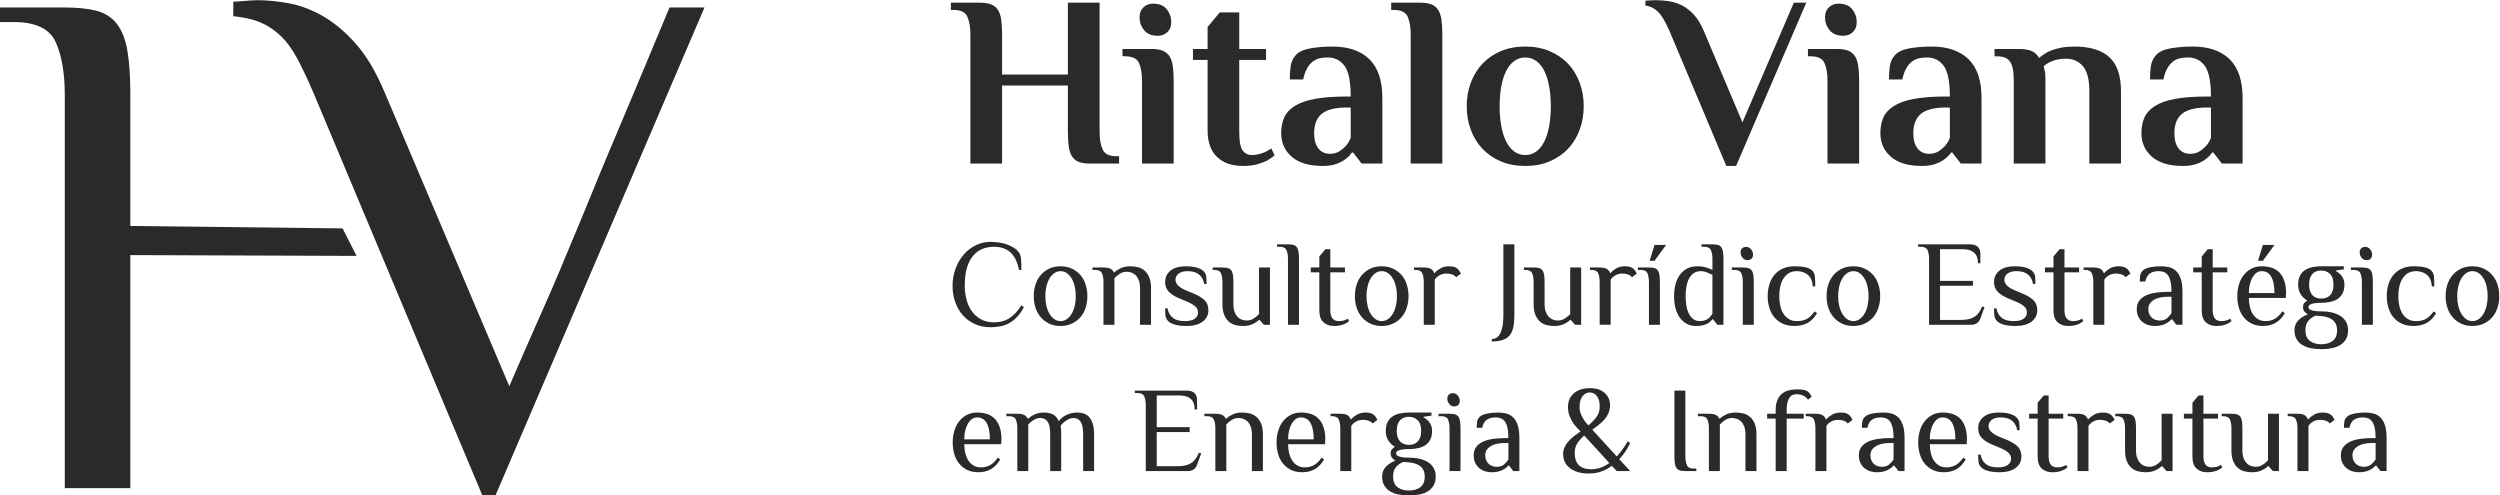 <?xml version="1.0" encoding="UTF-8"?> <svg xmlns="http://www.w3.org/2000/svg" xmlns:xlink="http://www.w3.org/1999/xlink" xml:space="preserve" width="199.015mm" height="39.424mm" version="1.1" style="shape-rendering:geometricPrecision; text-rendering:geometricPrecision; image-rendering:optimizeQuality; fill-rule:evenodd; clip-rule:evenodd" viewBox="0 0 19901.48 3942.4"> <defs> <style type="text/css"> .fil0 {fill:#2B2A29;fill-rule:nonzero} </style> </defs> <g id="Camada_x0020_1">  <g id="_2403446830576"> <g> <path class="fil0" d="M8500.96 21.34l252.49 0 0 1028.1c0,58.31 8.25,105.07 24.2,140.82 15.95,35.76 53.36,53.36 111.67,53.36l19.25 0 0 58.31 -232.69 0c-33.55,0 -61.61,-3.85 -84.16,-11.55 -22.55,-7.7 -40.71,-21.46 -54.46,-40.71 -13.75,-19.25 -23.65,-45.65 -28.6,-78.11 -4.95,-32.45 -7.7,-73.16 -7.7,-122.12l0 -368.55 -523.68 0 0 621.04 -252.49 0 0 -1028.66c0,-57.75 -8.25,-105.06 -24.2,-140.82 -15.96,-35.75 -53.36,-53.35 -111.67,-53.35l-19.25 0 0 -57.76 232.68 0c33.56,0 62.16,4.4 84.71,12.65 22.56,8.25 40.71,22 54.46,41.25 13.75,19.26 23.11,45.11 28.06,77.57 4.95,32.45 7.7,72.61 7.7,120.46l0 320.15 523.68 0 0 -572.08zm822.92 155.12c0,33.56 -10.45,59.96 -30.8,79.21 -20.91,19.25 -46.21,29.16 -75.91,29.16 -48.96,0 -85.82,-14.86 -109.47,-44.56 -24.21,-29.7 -36.31,-63.81 -36.31,-102.87 0,-33.55 10.45,-59.95 31.36,-79.21 20.35,-19.25 45.65,-29.15 75.36,-29.15 49.51,0 86.36,14.85 110.02,44.55 23.65,29.71 35.75,63.81 35.75,102.87zm-232.68 465.92c0,-58.31 -8.26,-105.07 -24.21,-140.82 -15.95,-35.76 -53.36,-53.36 -111.66,-53.36l-19.81 0 0 -58.31 233.24 0c33.55,0 62.16,4.4 84.71,12.65 22.55,8.26 40.16,22.56 53.91,41.81 13.75,19.25 23.1,45.11 28.05,77.56 4.95,32.46 7.7,72.61 7.7,120.47l0 659.55 -251.93 0 0 -659.55zm773.96 -252.49l213.44 0 0 87.47 -213.44 0 0 572.08c0,72.61 8.8,121.57 26.41,146.87 17.6,25.31 42.35,37.96 74.81,37.96 20.35,0 40.15,-2.75 59.41,-8.25 18.7,-4.95 35.2,-11 48.95,-17.05 15.96,-8.26 30.81,-17.06 45.11,-27.51l26.96 54.46c-17.06,15.4 -36.86,29.7 -59.96,42.91 -20.91,10.45 -47.31,19.8 -78.67,29.15 -31.9,8.8 -69.86,13.2 -113.86,13.2 -88.02,0 -156.78,-24.2 -206.28,-72.06 -50.06,-47.86 -74.82,-118.27 -74.82,-211.23l0 -560.53 -116.61 0 0 -87.47 116.61 0 0 -174.92 96.82 -116.07 155.12 0 0 290.99zm887.29 465.92l-29.16 0c-92.96,0 -160.07,16.51 -200.78,50.06 -40.7,33.56 -61.06,84.71 -61.06,153.47 0,54.46 11.55,95.17 34.11,123.22 22.55,28.06 52.81,41.81 91.86,41.81 29.71,0 54.46,-6.6 74.81,-19.8 19.81,-12.66 36.86,-26.96 51.16,-42.36 15.95,-18.15 28.61,-39.06 39.06,-63.81l0 -242.59zm-145.78 -485.17c127.07,0 224.99,33.55 294.3,100.66 68.76,67.66 103.41,169.43 103.41,306.4l0 524.23 -165.02 0 -67.66 -87.46 -9.9 0c-13.75,20.9 -31.91,39.05 -53.91,54.45 -18.15,14.31 -42.36,26.41 -72.06,36.86 -29.71,10.45 -65.46,15.4 -106.72,15.4 -107.26,0 -189.23,-24.2 -245.33,-72.61 -56.66,-48.41 -84.72,-111.67 -84.72,-189.23 0,-46.75 7.7,-87.46 23.66,-123.22 15.4,-35.75 42.9,-66.01 82.51,-91.31 39.06,-25.3 92.41,-44.56 160.07,-57.21 67.11,-12.65 152.93,-19.25 257.99,-19.25l29.16 0c0,-116.62 -15.96,-197.48 -48.41,-243.14 -32.46,-45.1 -78.11,-67.66 -135.87,-67.66 -22,0 -42.91,2.2 -63.26,6.6 -20.35,4.95 -38.51,13.76 -55.01,26.41 -17.05,13.2 -31.9,30.8 -44.56,53.36 -13.2,22.55 -23.65,52.25 -31.35,88.56l-106.72 0c0,-33.56 2.2,-68.21 6.6,-102.87 4.41,-34.65 18.16,-65.46 41.81,-91.31 23.1,-25.85 61.61,-43.46 115.52,-53.36 53.36,-9.35 112.22,-14.3 175.47,-14.3zm623.25 -97.37c0,-57.75 -8.25,-105.06 -24.2,-140.82 -15.96,-35.75 -53.36,-53.35 -111.67,-53.35l-19.25 0 0 -57.76 232.68 0c33.56,0 62.16,4.4 84.71,12.65 22.56,8.25 40.16,22 53.91,41.25 13.75,19.26 23.11,45.11 28.06,77.57 4.95,32.45 7.7,72.61 7.7,120.46l0 1028.66 -251.94 0 0 -1028.66zm1115.57 572.64c0,-55.56 -4.4,-107.27 -12.65,-154.57 -8.26,-46.76 -20.91,-88.02 -37.41,-123.22 -17.05,-34.66 -38.51,-62.16 -64.36,-81.41 -25.85,-19.26 -55.56,-29.16 -89.11,-29.16 -33.56,0 -63.26,9.9 -89.12,29.16 -25.85,19.25 -47.3,46.75 -64.36,81.41 -17.05,35.2 -29.7,76.46 -37.95,123.22 -8.25,47.3 -12.65,99.01 -12.65,154.57 0,55.56 4.4,107.27 12.65,154.02 8.25,47.31 20.9,88.57 37.95,123.22 17.06,35.21 38.51,62.71 64.36,81.97 25.86,19.25 55.56,29.15 89.12,29.15 33.55,0 63.26,-9.9 89.11,-29.15 25.85,-19.26 47.31,-46.76 64.36,-81.97 16.5,-34.65 29.15,-75.91 37.41,-123.22 8.25,-46.75 12.65,-98.46 12.65,-154.02zm-669.45 0c0,-66.01 10.45,-128.17 31.9,-186.48 21.45,-57.76 52.26,-108.36 92.42,-151.27 40.15,-42.36 88.56,-75.91 146.32,-100.67 57.76,-24.75 122.67,-36.85 195.28,-36.85 72.06,0 136.97,12.1 194.73,36.85 57.75,24.76 106.71,58.31 146.87,100.67 40.15,42.91 70.41,93.51 91.86,151.27 21.46,58.31 31.91,120.47 31.91,186.48 0,66.01 -10.45,128.17 -31.91,185.93 -21.45,58.31 -51.71,108.92 -91.86,151.27 -40.16,42.91 -89.12,76.46 -146.87,101.22 -57.76,24.75 -122.67,36.85 -194.73,36.85 -72.61,0 -137.52,-12.1 -195.28,-36.85 -57.76,-24.76 -106.17,-58.31 -146.32,-101.22 -40.16,-42.35 -70.97,-92.96 -92.42,-151.27 -21.45,-57.76 -31.9,-119.92 -31.9,-185.93zm1614.49 -597.94c-31.35,-72.06 -61.06,-123.22 -90.21,-152.37 -29.16,-29.16 -63.26,-46.21 -101.77,-51.16l0 -39.06c4.95,0 17.6,-0.55 37.41,-2.2 20.35,-1.1 34.65,-1.65 44,-1.65 33.56,0 68.21,2.75 103.97,7.7 35.75,5.51 70.41,16.51 103.96,33.01 33.56,17.05 65.46,41.26 95.72,73.71 30.25,32.46 57.21,76.46 80.31,132.02l306.95 726.11 409.26 -952.74 99.01 0 -558.88 1299.84 -77.56 0 -452.17 -1073.21zm1490.17 -71.51c0,33.56 -10.45,59.96 -30.8,79.21 -20.9,19.25 -46.21,29.16 -75.91,29.16 -48.96,0 -85.81,-14.86 -109.47,-44.56 -24.2,-29.7 -36.3,-63.81 -36.3,-102.87 0,-33.55 10.45,-59.95 31.35,-79.21 20.35,-19.25 45.66,-29.15 75.36,-29.15 49.51,0 86.37,14.85 110.02,44.55 23.65,29.71 35.75,63.81 35.75,102.87zm-232.68 465.92c0,-58.31 -8.25,-105.07 -24.2,-140.82 -15.96,-35.76 -53.36,-53.36 -111.67,-53.36l-19.8 0 0 -58.31 233.23 0c33.56,0 62.16,4.4 84.71,12.65 22.56,8.26 40.16,22.56 53.91,41.81 13.75,19.25 23.11,45.11 28.06,77.56 4.95,32.46 7.7,72.61 7.7,120.47l0 659.55 -251.94 0 0 -659.55zm974.2 213.43l-29.16 0c-92.96,0 -160.07,16.51 -200.78,50.06 -40.7,33.56 -61.06,84.71 -61.06,153.47 0,54.46 11.55,95.17 34.11,123.22 22.55,28.06 52.81,41.81 91.86,41.81 29.71,0 54.46,-6.6 74.81,-19.8 19.81,-12.66 36.86,-26.96 51.16,-42.36 15.95,-18.15 28.61,-39.06 39.06,-63.81l0 -242.59zm-145.78 -485.17c127.07,0 224.99,33.55 294.3,100.66 68.76,67.66 103.41,169.43 103.41,306.4l0 524.23 -165.02 0 -67.66 -87.46 -9.9 0c-13.75,20.9 -31.91,39.05 -53.91,54.45 -18.15,14.31 -42.36,26.41 -72.06,36.86 -29.71,10.45 -65.46,15.4 -106.72,15.4 -107.26,0 -189.23,-24.2 -245.33,-72.61 -56.66,-48.41 -84.72,-111.67 -84.72,-189.23 0,-46.75 7.7,-87.46 23.66,-123.22 15.4,-35.75 42.9,-66.01 82.51,-91.31 39.06,-25.3 92.41,-44.56 160.07,-57.21 67.11,-12.65 152.93,-19.25 257.99,-19.25l29.16 0c0,-116.62 -15.96,-197.48 -48.41,-243.14 -32.46,-45.1 -78.11,-67.66 -135.87,-67.66 -22,0 -42.91,2.2 -63.26,6.6 -20.35,4.95 -38.51,13.76 -55.01,26.41 -17.05,13.2 -31.9,30.8 -44.56,53.36 -13.2,22.55 -23.65,52.25 -31.35,88.56l-106.72 0c0,-33.56 2.2,-68.21 6.6,-102.87 4.41,-34.65 18.16,-65.46 41.81,-91.31 23.1,-25.85 61.61,-43.46 115.52,-53.36 53.36,-9.35 112.22,-14.3 175.47,-14.3zm1071.57 96.81c-41.26,0 -77.57,6.05 -107.82,17.61 -30.25,11.55 -53.91,25.85 -70.96,42.35 1.65,8.25 3.3,17.06 6.05,27.51 2.75,8.8 4.4,19.8 6.05,32.45 1.1,13.2 1.65,27.51 1.65,42.91l0 671.65 -252.49 0 0 -659.55c0,-28.6 -1.65,-55.01 -4.4,-79.21 -3.3,-23.66 -9.35,-44.56 -18.7,-62.16 -9.35,-17.05 -22.55,-30.26 -40.71,-39.61 -18.15,-8.8 -41.8,-13.2 -69.86,-13.2l-19.25 0 0 -58.31 191.98 0c44.01,0 78.66,5.5 103.97,16.5 24.75,11.01 44.55,29.16 58.85,55.01 11.56,-10.45 25.86,-20.9 41.81,-31.9 15.95,-11 35.76,-20.9 58.31,-29.16 22.55,-8.25 48.96,-15.4 78.66,-21.45 29.71,-5.5 64.36,-8.25 104.52,-8.25 121.57,0 213.43,28.05 275.59,84.16 62.16,56.66 92.96,147.42 92.96,272.84l0 574.29 -251.94 0 0 -576.49c0,-94.06 -17.6,-160.62 -52.25,-199.68 -35.21,-39.05 -79.22,-58.31 -132.02,-58.31zm1152.42 388.36l-29.15 0c-92.97,0 -160.08,16.51 -200.78,50.06 -40.71,33.56 -61.06,84.71 -61.06,153.47 0,54.46 11.55,95.17 34.1,123.22 22.56,28.06 52.81,41.81 91.87,41.81 29.7,0 54.45,-6.6 74.81,-19.8 19.8,-12.66 36.85,-26.96 51.15,-42.36 15.96,-18.15 28.61,-39.06 39.06,-63.81l0 -242.59zm-145.77 -485.17c127.07,0 224.98,33.55 294.29,100.66 68.76,67.66 103.42,169.43 103.42,306.4l0 524.23 -165.03 0 -67.66 -87.46 -9.9 0c-13.75,20.9 -31.9,39.05 -53.91,54.45 -18.15,14.31 -42.35,26.41 -72.06,36.86 -29.7,10.45 -65.46,15.4 -106.71,15.4 -107.27,0 -189.23,-24.2 -245.34,-72.61 -56.66,-48.41 -84.71,-111.67 -84.71,-189.23 0,-46.75 7.7,-87.46 23.65,-123.22 15.4,-35.75 42.91,-66.01 82.51,-91.31 39.06,-25.3 92.42,-44.56 160.08,-57.21 67.11,-12.65 152.92,-19.25 257.99,-19.25l29.15 0c0,-116.62 -15.95,-197.48 -48.41,-243.14 -32.45,-45.1 -78.11,-67.66 -135.87,-67.66 -22,0 -42.9,2.2 -63.26,6.6 -20.35,4.95 -38.5,13.76 -55.01,26.41 -17.05,13.2 -31.9,30.8 -44.55,53.36 -13.2,22.55 -23.66,52.25 -31.36,88.56l-106.71 0c0,-33.56 2.2,-68.21 6.6,-102.87 4.4,-34.65 18.15,-65.46 41.8,-91.31 23.11,-25.85 61.61,-43.46 115.52,-53.36 53.36,-9.35 112.22,-14.3 175.48,-14.3z"></path> <path class="fil0" d="M8111.85 2148.66c-12.37,-63.25 -35.2,-109.74 -68.48,-139.72 -33.28,-29.7 -76.74,-44.55 -130.37,-44.55 -31.63,0 -61.61,5.22 -89.67,15.95 -28.33,10.73 -53.08,28.33 -74.26,52.53 -21.45,24.21 -38.23,56.11 -50.61,95.44 -12.37,39.61 -18.42,88.57 -18.42,146.6 0,36.3 4.4,71.78 13.2,106.71 8.52,34.94 22.28,66.01 41.25,93.24 18.71,27.23 42.91,48.96 72.34,65.74 29.43,16.78 64.64,25.3 106.17,25.3 48.4,0 90.21,-11.55 125.14,-34.93 34.93,-23.38 65.74,-56.93 92.96,-100.66l19.53 14.3c-15.67,30.53 -33,55.83 -51.98,76.19 -18.98,20.62 -39.61,37.13 -61.61,49.5 -22,12.66 -45.66,21.73 -71.24,26.96 -25.57,5.22 -52.8,7.7 -81.96,7.7 -45.93,0 -87.46,-8.53 -124.59,-25.86 -37.13,-17.05 -69.04,-40.43 -95.17,-70.41 -26.12,-29.7 -46.2,-64.63 -60.23,-104.79 -14.03,-39.88 -20.9,-83.06 -20.9,-128.99 0,-48.41 7.97,-93.79 23.93,-136.42 15.67,-42.36 37.13,-79.49 64.36,-111.12 27.22,-31.63 59.13,-56.38 95.71,-74.53 36.58,-18.16 75.36,-27.23 116.89,-27.23 53.64,0 100.12,7.7 138.9,22.82 38.78,15.13 66.83,33.56 84.16,54.74 12.38,14.85 19.53,35.48 21.45,62.16 1.93,26.68 2.75,54.46 2.75,83.33l-19.25 0zm452.17 208.76c0,-27.78 -3.03,-53.91 -8.8,-78.11 -5.78,-24.2 -14.03,-45.11 -24.75,-62.98 -10.73,-17.88 -23.38,-31.91 -38.24,-42.36 -14.85,-10.18 -31.35,-15.4 -49.5,-15.4 -18.16,0 -34.66,5.22 -49.51,15.4 -14.85,10.45 -27.5,24.48 -38.23,42.36 -10.73,17.87 -18.98,38.78 -24.76,62.98 -5.77,24.2 -8.8,50.33 -8.8,78.11 0,27.78 3.03,53.91 8.8,78.11 5.78,24.21 14.03,45.11 24.76,62.99 10.73,17.88 23.38,31.9 38.23,42.08 14.85,10.45 31.35,15.68 49.51,15.68 18.15,0 34.65,-5.23 49.5,-15.68 14.86,-10.18 27.51,-24.2 38.24,-42.08 10.72,-17.88 18.97,-38.78 24.75,-62.99 5.77,-24.2 8.8,-50.33 8.8,-78.11zm-334.73 0c0,-33 4.68,-63.81 14.03,-92.69 9.35,-28.88 23.38,-53.91 41.81,-75.36 18.43,-21.18 40.7,-38.23 66.83,-50.88 26.13,-12.38 56.39,-18.7 90.77,-18.7 33.55,0 63.53,6.32 90.21,18.7 26.68,12.65 49.23,29.7 67.66,50.88 18.43,21.45 32.18,46.48 41.53,75.36 9.35,28.88 14.03,59.69 14.03,92.69 0,33.01 -4.68,63.81 -14.03,92.69 -9.35,28.88 -23.1,53.91 -41.53,75.09 -18.43,21.45 -40.98,38.5 -67.66,50.88 -26.68,12.65 -56.66,18.98 -90.21,18.98 -34.38,0 -64.64,-6.33 -90.77,-18.98 -26.13,-12.38 -48.4,-29.43 -66.83,-50.88 -18.43,-21.18 -32.46,-46.21 -41.81,-75.09 -9.35,-28.88 -14.03,-59.68 -14.03,-92.69zm555.04 -111.67c0,-28.87 -4.13,-52.53 -12.1,-70.41 -7.98,-17.87 -26.68,-26.68 -55.84,-26.68l-19.52 0 0 -19.25 87.46 0c24.48,0 43.18,3.3 55.83,10.18 12.65,6.87 21.46,16.23 26.68,28.6l4.68 0c12.37,-12.37 29.15,-23.38 50.6,-33.55 21.18,-9.9 46.49,-14.85 75.64,-14.85 20.63,0 40.98,2.47 60.78,7.15 19.53,4.95 37.14,14.02 52.81,27.23 15.41,13.2 27.78,31.08 37.41,53.63 9.35,22.83 14.03,51.71 14.03,86.64l0 290.99 -87.47 0 0 -290.99c0,-23.93 -3.02,-44.56 -9.07,-61.34 -6.33,-16.77 -14.31,-30.25 -24.21,-40.7 -10.17,-10.18 -21.45,-17.61 -34.1,-22.28 -12.65,-4.68 -25.86,-6.88 -39.33,-6.88 -19.53,0 -37.41,5.23 -53.91,15.4 -16.5,10.46 -30.81,22.56 -43.18,36.03l0 370.76 -87.19 0 0 -339.68zm835.3 223.34c0,20.63 -4.4,38.78 -12.93,54.18 -8.8,15.68 -20.63,28.61 -35.48,39.33 -14.85,10.73 -32.73,18.71 -53.91,24.21 -21.17,5.5 -43.45,8.25 -67.38,8.25 -38.78,0 -70.69,-3.3 -95.17,-10.18 -24.47,-6.88 -42.9,-16.23 -55.28,-28.6 -12.38,-12.38 -19.25,-26.13 -21.18,-41.81 -1.92,-15.4 -3.02,-35.48 -3.02,-59.96l19.25 0c5.23,31.63 18.98,56.66 40.98,74.54 22,18.15 53.63,27.23 94.89,27.23 36.86,0 63.81,-6.6 81.14,-19.53 17.05,-12.93 25.58,-28.88 25.58,-48.41 0,-19.53 -7.15,-35.75 -21.73,-48.96 -14.58,-13.2 -36.31,-25.85 -65.46,-38.23l-58.31 -24.2c-36.86,-15.13 -65.46,-32.73 -85.81,-53.08 -20.36,-20.36 -30.53,-46.49 -30.53,-78.12 0,-20.62 4.12,-38.78 12.1,-54.45 7.98,-15.41 19.25,-28.33 33.55,-39.06 14.03,-10.73 30.81,-18.7 50.34,-24.2 19.52,-5.5 40.7,-8.25 64.08,-8.25 36.86,0 67.39,3.3 91.32,10.17 23.92,6.88 41.8,16.23 54.18,28.61 12.38,12.37 19.53,26.13 21.45,41.53 1.93,15.67 2.75,35.75 2.75,60.23l-19.25 0c-5.23,-31.63 -18.43,-56.66 -40.16,-74.81 -21.72,-17.88 -51.98,-26.95 -90.76,-26.95 -31.63,0 -55.83,6.32 -72.34,19.25 -16.5,12.93 -24.75,29.15 -24.75,48.68 0,16.78 6.88,31.91 20.35,45.93 13.48,14.03 32.73,26.13 57.21,36.58l58.31 24.21c41.26,16.78 72.61,34.93 94.06,55.01 21.18,20.07 31.91,47.03 31.91,80.86zm489.85 116.34l-48.41 0 -33.83 -38.78 -4.95 0c-12.38,12.38 -29.15,23.38 -50.33,33.28 -21.46,10.18 -46.76,15.13 -75.91,15.13 -20.63,0 -40.98,-2.48 -60.51,-7.15 -19.81,-4.95 -37.41,-14.03 -52.81,-27.23 -15.68,-13.2 -28.06,-31.08 -37.41,-53.91 -9.35,-22.55 -14.02,-51.43 -14.02,-86.36l0 -174.66c0,-28.87 -4.13,-52.53 -12.11,-70.41 -8.25,-17.87 -26.95,-26.68 -55.83,-26.68l-9.9 0 0 -19.25 77.84 0c16.77,0 30.8,1.38 42.08,4.4 11.27,3.03 20.35,8.8 27.23,17.33 6.87,8.8 11.55,20.9 14.02,36.03 2.48,15.13 3.85,34.66 3.85,58.58l0 174.66c0,24.47 3.03,45.1 9.36,61.61 6.05,16.5 14.02,29.97 24.2,40.15 9.9,10.45 21.18,17.88 33.83,22.55 12.65,4.68 25.85,6.88 39.33,6.88 19.53,0 37.41,-5.23 53.91,-15.68 16.5,-10.17 30.8,-22.28 43.18,-35.75l0 -370.76 87.19 0 0 456.02zm231.03 0l-87.46 0 0 -523.95c0,-29.16 -4.13,-52.54 -12.1,-70.41 -7.98,-17.88 -26.68,-26.68 -55.84,-26.68l-19.25 0 0 -19.26 87.19 0c16.78,0 31.08,1.38 42.36,4.13 11.27,3.03 20.07,8.8 26.95,17.6 6.88,8.8 11.55,20.63 14.3,35.76 2.48,15.13 3.85,34.93 3.85,58.86l0 523.95zm162 -417.24l-67.93 0 0 -38.78 67.93 0 0 -87.46 48.41 -58.04 39.06 0 0 145.5 116.34 0 0 38.78 -116.34 0 0 300.9c0,58.03 22.55,87.19 67.66,87.19 16.77,0 30.8,-1.93 41.8,-5.78 11,-3.85 21.46,-8.25 31.08,-13.48l9.63 19.26c-5.23,3.85 -11,7.97 -17.88,12.65 -6.88,4.67 -15.13,8.8 -24.75,12.65 -9.63,3.85 -20.91,7.15 -33.83,9.63 -12.93,2.47 -28.06,3.85 -44.83,3.85 -34.38,0 -62.16,-9.9 -83.89,-29.98 -21.73,-20.08 -32.46,-51.99 -32.46,-95.99l0 -300.9zm618.02 189.23c0,-27.78 -3.02,-53.91 -8.8,-78.11 -5.78,-24.2 -14.03,-45.11 -24.75,-62.98 -10.73,-17.88 -23.38,-31.91 -38.23,-42.36 -14.86,-10.18 -31.36,-15.4 -49.51,-15.4 -18.16,0 -34.66,5.22 -49.51,15.4 -14.85,10.45 -27.5,24.48 -38.23,42.36 -10.73,17.87 -18.98,38.78 -24.75,62.98 -5.78,24.2 -8.81,50.33 -8.81,78.11 0,27.78 3.03,53.91 8.81,78.11 5.77,24.21 14.02,45.11 24.75,62.99 10.73,17.88 23.38,31.9 38.23,42.08 14.85,10.45 31.35,15.68 49.51,15.68 18.15,0 34.65,-5.23 49.51,-15.68 14.85,-10.18 27.5,-24.2 38.23,-42.08 10.72,-17.88 18.97,-38.78 24.75,-62.99 5.78,-24.2 8.8,-50.33 8.8,-78.11zm-334.72 0c0,-33 4.67,-63.81 14.02,-92.69 9.35,-28.88 23.38,-53.91 41.81,-75.36 18.43,-21.18 40.71,-38.23 66.83,-50.88 26.13,-12.38 56.39,-18.7 90.77,-18.7 33.55,0 63.53,6.32 90.21,18.7 26.68,12.65 49.23,29.7 67.66,50.88 18.43,21.45 32.18,46.48 41.53,75.36 9.35,28.88 14.03,59.69 14.03,92.69 0,33.01 -4.68,63.81 -14.03,92.69 -9.35,28.88 -23.1,53.91 -41.53,75.09 -18.43,21.45 -40.98,38.5 -67.66,50.88 -26.68,12.65 -56.66,18.98 -90.21,18.98 -34.38,0 -64.64,-6.33 -90.77,-18.98 -26.12,-12.38 -48.4,-29.43 -66.83,-50.88 -18.43,-21.18 -32.46,-46.21 -41.81,-75.09 -9.35,-28.88 -14.02,-59.68 -14.02,-92.69zm548.15 -111.67c0,-28.87 -4.12,-52.53 -12.1,-70.41 -7.97,-17.87 -26.68,-26.68 -55.83,-26.68l-9.63 0 0 -19.25 77.56 0c24.48,0 43.18,3.58 55.84,10.73 12.65,7.15 21.45,18.15 26.68,33l4.95 0c9.62,-12.37 24.2,-24.2 43.73,-36.03 19.25,-11.55 43.45,-17.32 72.61,-17.32 9.63,0 20.08,1.1 31.08,3.3 11,2.2 20.08,6.05 27.23,11.27 7.15,5.23 13.2,11.28 18.43,18.16 5.22,7.15 10.17,15.67 15.4,25.3l-38.78 29.15c-7.15,-9.62 -17.61,-17.05 -31.36,-22 -14.02,-4.68 -29.43,-7.15 -46.2,-7.15 -19.53,0 -37.14,4.4 -53.36,13.2 -16.23,8.8 -29.16,20.63 -38.78,35.48l0 358.93 -87.47 0 0 -339.68zm541.56 453.27c31.63,0 55.01,-16.77 69.86,-50.33 14.85,-33.83 22.28,-80.04 22.28,-138.9l0 -564.66 87.46 0 0 564.66c0,36.03 -2.75,67.39 -8.25,94.07 -5.5,26.68 -15.13,48.41 -28.6,65.18 -13.48,16.78 -31.91,29.16 -55.29,37.13 -23.38,7.98 -52.53,12.11 -87.46,12.11l0 -19.26zm711.26 -113.59l-48.41 0 -33.83 -38.78 -4.95 0c-12.38,12.38 -29.16,23.38 -50.33,33.28 -21.46,10.18 -46.76,15.13 -75.91,15.13 -20.63,0 -40.99,-2.48 -60.51,-7.15 -19.81,-4.95 -37.41,-14.03 -52.81,-27.23 -15.68,-13.2 -28.06,-31.08 -37.41,-53.91 -9.35,-22.55 -14.02,-51.43 -14.02,-86.36l0 -174.66c0,-28.87 -4.13,-52.53 -12.11,-70.41 -8.25,-17.87 -26.95,-26.68 -55.83,-26.68l-9.9 0 0 -19.25 77.84 0c16.77,0 30.8,1.38 42.08,4.4 11.27,3.03 20.35,8.8 27.23,17.33 6.87,8.8 11.55,20.9 14.02,36.03 2.48,15.13 3.85,34.66 3.85,58.58l0 174.66c0,24.47 3.03,45.1 9.35,61.61 6.06,16.5 14.03,29.97 24.21,40.15 9.9,10.45 21.18,17.88 33.83,22.55 12.65,4.68 25.85,6.88 39.33,6.88 19.53,0 37.41,-5.23 53.91,-15.68 16.5,-10.17 30.8,-22.28 43.18,-35.75l0 -370.76 87.19 0 0 456.02zm147.42 -339.68c0,-28.87 -4.13,-52.53 -12.1,-70.41 -7.98,-17.87 -26.68,-26.68 -55.84,-26.68l-9.62 0 0 -19.25 77.56 0c24.48,0 43.18,3.58 55.83,10.73 12.65,7.15 21.46,18.15 26.68,33l4.95 0c9.63,-12.37 24.21,-24.2 43.73,-36.03 19.26,-11.55 43.46,-17.32 72.62,-17.32 9.62,0 20.07,1.1 31.08,3.3 11,2.2 20.07,6.05 27.22,11.27 7.16,5.23 13.21,11.28 18.43,18.16 5.23,7.15 10.18,15.67 15.4,25.3l-38.78 29.15c-7.15,-9.62 -17.6,-17.05 -31.35,-22 -14.03,-4.68 -29.43,-7.15 -46.21,-7.15 -19.53,0 -37.13,4.4 -53.36,13.2 -16.22,8.8 -29.15,20.63 -38.78,35.48l0 358.93 -87.46 0 0 -339.68zm479.4 339.68l-87.19 0 0 -339.68c0,-28.87 -4.13,-52.53 -12.1,-70.41 -7.98,-17.87 -26.68,-26.68 -55.84,-26.68l-19.52 0 0 -19.25 87.46 0c16.78,0 31.08,1.38 42.36,4.4 11.27,3.03 20.07,8.8 26.95,17.33 6.88,8.8 11.55,20.9 14.03,36.03 2.47,15.13 3.85,34.66 3.85,58.58l0 339.68zm-42.63 -509.38l-38.79 0 38.79 -126.24 92.13 0 -92.13 126.24zm460.97 111.67c-14.86,-7.15 -30.26,-13.75 -45.94,-20.08 -15.95,-6.05 -31.35,-9.07 -46.2,-9.07 -22.01,0 -40.71,5.22 -55.84,15.4 -15.12,10.45 -27.78,24.48 -37.4,42.36 -9.63,17.87 -16.78,38.78 -21.18,62.98 -4.68,24.2 -6.88,50.33 -6.88,78.11 0,27.78 2.2,53.91 6.33,78.11 4.12,24.21 11,45.11 20.35,62.99 9.35,17.88 20.91,31.9 34.93,42.08 14.03,10.45 30.53,15.68 50.06,15.68 14.03,0 26.68,-1.65 37.41,-4.95 10.72,-3.03 20.07,-7.43 28.05,-12.93 7.98,-5.5 14.85,-11.83 20.35,-18.98 5.5,-7.15 10.73,-14.3 15.96,-21.45l0 -310.25zm87.46 397.71l-48.68 0 -33.83 -43.73 -4.95 0c-5.23,5.78 -11.01,12.1 -17.88,18.43 -6.88,6.6 -15.4,12.37 -25.58,17.6 -10.45,5.23 -22.83,9.35 -36.86,12.65 -14.3,3.03 -31.08,4.68 -50.6,4.68 -29.16,0 -54.74,-6.33 -76.74,-18.98 -22,-12.38 -40.16,-29.43 -54.73,-50.88 -14.58,-21.18 -25.58,-46.21 -32.46,-75.09 -7.15,-28.88 -10.73,-59.68 -10.73,-92.69 0,-33 3.85,-63.81 11.28,-92.69 7.43,-28.88 18.7,-53.91 33.83,-75.36 15.13,-21.18 34.38,-38.23 57.21,-50.88 22.83,-12.38 50.33,-18.7 81.96,-18.7 27.23,0 50.33,3.02 69.86,9.07 19.53,6.33 36.58,12.93 51.44,19.8l0 -87.18c0,-29.16 -4.13,-52.54 -12.11,-70.41 -7.97,-17.88 -26.68,-26.68 -55.83,-26.68l-19.25 0 0 -19.26 87.19 0c16.77,0 31.07,1.38 42.35,4.13 11.28,3.03 20.08,8.8 26.96,17.6 6.87,8.8 11.55,20.63 14.3,35.76 2.47,15.13 3.85,34.93 3.85,58.86l0 523.95zm241.48 0l-87.18 0 0 -339.68c0,-28.87 -4.13,-52.53 -12.11,-70.41 -7.97,-17.87 -26.67,-26.68 -55.83,-26.68l-19.53 0 0 -19.25 87.47 0c16.77,0 31.08,1.38 42.35,4.4 11.28,3.03 20.08,8.8 26.96,17.33 6.87,8.8 11.55,20.9 14.02,36.03 2.48,15.13 3.85,34.66 3.85,58.58l0 339.68zm-5.77 -557.78c0,13.47 -4.13,24.2 -12.1,31.9 -7.98,7.7 -18.98,11.55 -32.46,11.55 -14.85,0 -27.5,-6.05 -38.23,-18.42 -10.73,-12.38 -16.23,-26.96 -16.23,-43.74 0,-13.47 4.13,-24.2 12.38,-31.9 7.98,-7.7 18.98,-11.55 32.46,-11.55 14.85,0 27.5,6.05 38.23,18.42 10.72,12.38 15.95,26.96 15.95,43.74zm330.05 92.14c34.38,0 63.26,2.47 86.91,7.7 23.38,5.22 41.26,13.75 53.63,26.13 5.78,5.77 10.73,12.37 14.31,19.25 3.57,7.15 5.77,15.68 7.15,25.3 1.37,9.63 2.2,21.18 2.47,34.38 0.28,13.48 0.55,29.16 0.55,47.31l-19.52 0c-2.48,-41.53 -15.68,-72.06 -39.34,-91.86 -23.65,-19.53 -52.53,-29.43 -86.91,-29.43 -24.48,0 -45.66,5.22 -62.98,15.4 -17.33,10.45 -31.91,24.48 -43.46,42.36 -11.83,17.87 -20.35,38.78 -25.85,62.98 -5.5,24.2 -8.25,50.33 -8.25,78.11 0,27.78 2.75,53.91 8.25,78.11 5.5,24.21 14.02,45.11 25.85,62.99 11.55,17.88 26.13,31.9 43.46,42.08 17.32,10.45 38.5,15.68 62.98,15.68 34.38,0 62.16,-6.88 83.61,-20.36 21.18,-13.47 40.44,-32.73 57.21,-57.21l19.53 14.58c-22,36.86 -47.58,62.99 -77.01,78.39 -29.43,15.68 -63.81,23.38 -102.59,23.38 -36.31,0 -67.94,-6.33 -94.62,-18.98 -26.67,-12.38 -48.95,-29.43 -66.28,-50.88 -17.6,-21.18 -30.81,-46.21 -39.33,-75.09 -8.8,-28.88 -13.2,-59.68 -13.2,-92.69 0,-33 4.4,-63.81 13.2,-92.69 8.52,-28.88 21.73,-53.91 39.33,-75.36 17.33,-21.18 39.61,-38.23 66.28,-50.88 26.68,-12.38 58.31,-18.7 94.62,-18.7zm589.96 237.63c0,-27.78 -3.02,-53.91 -8.8,-78.11 -5.77,-24.2 -14.03,-45.11 -24.75,-62.98 -10.73,-17.88 -23.38,-31.91 -38.23,-42.36 -14.86,-10.18 -31.36,-15.4 -49.51,-15.4 -18.15,0 -34.66,5.22 -49.51,15.4 -14.85,10.45 -27.5,24.48 -38.23,42.36 -10.73,17.87 -18.98,38.78 -24.75,62.98 -5.78,24.2 -8.8,50.33 -8.8,78.11 0,27.78 3.02,53.91 8.8,78.11 5.77,24.21 14.02,45.11 24.75,62.99 10.73,17.88 23.38,31.9 38.23,42.08 14.85,10.45 31.36,15.68 49.51,15.68 18.15,0 34.65,-5.23 49.51,-15.68 14.85,-10.18 27.5,-24.2 38.23,-42.08 10.72,-17.88 18.98,-38.78 24.75,-62.99 5.78,-24.2 8.8,-50.33 8.8,-78.11zm-334.72 0c0,-33 4.67,-63.81 14.02,-92.69 9.36,-28.88 23.38,-53.91 41.81,-75.36 18.43,-21.18 40.71,-38.23 66.84,-50.88 26.12,-12.38 56.38,-18.7 90.76,-18.7 33.55,0 63.53,6.32 90.21,18.7 26.68,12.65 49.24,29.7 67.66,50.88 18.43,21.45 32.18,46.48 41.53,75.36 9.36,28.88 14.03,59.69 14.03,92.69 0,33.01 -4.67,63.81 -14.03,92.69 -9.35,28.88 -23.1,53.91 -41.53,75.09 -18.42,21.45 -40.98,38.5 -67.66,50.88 -26.68,12.65 -56.66,18.98 -90.21,18.98 -34.38,0 -64.64,-6.33 -90.76,-18.98 -26.13,-12.38 -48.41,-29.43 -66.84,-50.88 -18.43,-21.18 -32.45,-46.21 -41.81,-75.09 -9.35,-28.88 -14.02,-59.68 -14.02,-92.69zm1141.97 -412.29c16.78,0 30.53,2.2 41.26,6.61 10.72,4.67 18.97,10.45 25.3,17.6 6.05,7.15 10.18,15.4 12.65,24.75 2.2,9.35 3.3,18.98 3.3,28.61l0 72.61 -19.25 0c0,-38.78 -10.45,-66.84 -31.63,-84.72 -21.18,-17.87 -50.88,-26.68 -89.66,-26.68l-180.71 0 0 252.22 262.12 0 0 38.78 -262.12 0 0 271.74 169.98 0c44.01,0 78.66,-8.25 104.24,-24.48 25.58,-16.23 45.66,-43.46 60.78,-82.24l19.26 4.68 -33.83 92.41c-5.23,14.86 -14.03,26.68 -25.86,35.21 -11.82,8.8 -27.5,13.2 -47.03,13.2l-334.72 0 0 -523.95c0,-29.16 -4.13,-52.54 -12.11,-70.41 -7.97,-17.88 -26.68,-26.68 -55.83,-26.68l-19.53 0 0 -19.26 413.39 0zm535.51 523.96c0,20.63 -4.41,38.78 -12.93,54.18 -8.8,15.68 -20.63,28.61 -35.48,39.33 -14.85,10.73 -32.73,18.71 -53.91,24.21 -21.18,5.5 -43.46,8.25 -67.39,8.25 -38.78,0 -70.68,-3.3 -95.16,-10.18 -24.48,-6.88 -42.91,-16.23 -55.28,-28.6 -12.38,-12.38 -19.26,-26.13 -21.18,-41.81 -1.93,-15.4 -3.03,-35.48 -3.03,-59.96l19.26 0c5.22,31.63 18.97,56.66 40.98,74.54 22,18.15 53.63,27.23 94.89,27.23 36.85,0 63.81,-6.6 81.13,-19.53 17.06,-12.93 25.58,-28.88 25.58,-48.41 0,-19.53 -7.15,-35.75 -21.73,-48.96 -14.57,-13.2 -36.3,-25.85 -65.46,-38.23l-58.3 -24.2c-36.86,-15.13 -65.46,-32.73 -85.82,-53.08 -20.35,-20.36 -30.53,-46.49 -30.53,-78.12 0,-20.62 4.13,-38.78 12.11,-54.45 7.97,-15.41 19.25,-28.33 33.55,-39.06 14.03,-10.73 30.81,-18.7 50.33,-24.2 19.53,-5.5 40.71,-8.25 64.09,-8.25 36.85,0 67.38,3.3 91.31,10.17 23.93,6.88 41.81,16.23 54.18,28.61 12.38,12.37 19.53,26.13 21.46,41.53 1.92,15.67 2.75,35.75 2.75,60.23l-19.25 0c-5.23,-31.63 -18.43,-56.66 -40.16,-74.81 -21.73,-17.88 -51.98,-26.95 -90.76,-26.95 -31.63,0 -55.84,6.32 -72.34,19.25 -16.5,12.93 -24.75,29.15 -24.75,48.68 0,16.78 6.87,31.91 20.35,45.93 13.48,14.03 32.73,26.13 57.21,36.58l58.31 24.21c41.25,16.78 72.61,34.93 94.06,55.01 21.18,20.07 31.91,47.03 31.91,80.86zm128.99 -300.9l-67.94 0 0 -38.78 67.94 0 0 -87.46 48.41 -58.04 39.05 0 0 145.5 116.35 0 0 38.78 -116.35 0 0 300.9c0,58.03 22.56,87.19 67.66,87.19 16.78,0 30.81,-1.93 41.81,-5.78 11,-3.85 21.45,-8.25 31.08,-13.48l9.63 19.26c-5.23,3.85 -11.01,7.97 -17.88,12.65 -6.88,4.67 -15.13,8.8 -24.76,12.65 -9.62,3.85 -20.9,7.15 -33.83,9.63 -12.92,2.47 -28.05,3.85 -44.83,3.85 -34.38,0 -62.16,-9.9 -83.89,-29.98 -21.72,-20.08 -32.45,-51.99 -32.45,-95.99l0 -300.9zm317.12 77.56c0,-28.87 -4.12,-52.53 -12.1,-70.41 -7.98,-17.87 -26.68,-26.68 -55.83,-26.68l-9.63 0 0 -19.25 77.56 0c24.48,0 43.18,3.58 55.84,10.73 12.65,7.15 21.45,18.15 26.68,33l4.95 0c9.62,-12.37 24.2,-24.2 43.73,-36.03 19.25,-11.55 43.45,-17.32 72.61,-17.32 9.63,0 20.08,1.1 31.08,3.3 11,2.2 20.08,6.05 27.23,11.27 7.15,5.23 13.2,11.28 18.43,18.16 5.22,7.15 10.17,15.67 15.4,25.3l-38.78 29.15c-7.15,-9.62 -17.61,-17.05 -31.36,-22 -14.03,-4.68 -29.43,-7.15 -46.21,-7.15 -19.52,0 -37.13,4.4 -53.35,13.2 -16.23,8.8 -29.16,20.63 -38.78,35.48l0 358.93 -87.47 0 0 -339.68zm622.15 116.62l-29.16 0c-48.4,0 -86.36,8.8 -113.86,26.68 -27.51,17.88 -41.26,41.26 -41.26,70.14 0,15.67 2.47,29.15 7.7,40.7 5.23,11.83 11.83,21.46 20.35,29.16 8.53,7.97 18.16,13.47 29.16,17.05 11,3.58 22.55,5.5 34.93,5.5 23.93,0 42.63,-6.05 56.66,-18.15 14.02,-11.83 25.85,-25.31 35.48,-40.16l0 -130.92zm38.78 223.06l-33.83 -43.73 -4.95 0c-9.63,12.38 -25.58,24.2 -47.59,35.75 -22,11.83 -51.43,17.61 -88.28,17.61 -13.48,0 -28.33,-2.2 -44.56,-6.33 -16.23,-4.12 -31.36,-11.55 -45.66,-21.73 -14.3,-10.17 -26.13,-24.2 -35.75,-41.8 -9.63,-17.33 -14.58,-39.33 -14.58,-66.01 0,-26.41 6.88,-48.41 20.35,-66.01 13.48,-17.33 31.63,-31.36 54.46,-41.81 22.55,-10.18 48.68,-17.6 78.39,-21.73 29.7,-4.12 61.06,-6.32 94.06,-6.32l29.16 0c0,-33.56 -2.48,-61.06 -7.7,-82.79 -5.23,-21.73 -12.11,-38.51 -21.18,-50.61 -9.08,-11.83 -20.08,-20.08 -32.73,-24.75 -12.65,-4.4 -26.13,-6.6 -40.16,-6.6 -27.23,0 -50.06,5.77 -68.48,17.32 -18.43,11.83 -31.36,33.56 -38.23,65.19l-43.74 0c0,-16.78 1.1,-32.73 3.03,-47.31 1.92,-14.58 8.8,-27.78 21.18,-40.15 5.77,-5.78 14.02,-11.01 24.75,-15.68 10.73,-4.4 22.55,-7.98 35.48,-10.45 12.93,-2.48 26.68,-4.4 41.26,-5.78 14.57,-1.37 29.15,-1.92 44,-1.92 22.01,0 43.19,2.47 63.54,7.15 20.35,4.95 38.5,14.57 54.46,29.15 15.67,14.58 28.33,35.21 37.95,61.89 9.35,26.95 14.03,62.15 14.03,105.34l0 262.11 -48.68 0zm201.88 -417.24l-67.94 0 0 -38.78 67.94 0 0 -87.46 48.41 -58.04 39.05 0 0 145.5 116.34 0 0 38.78 -116.34 0 0 300.9c0,58.03 22.55,87.19 67.66,87.19 16.78,0 30.81,-1.93 41.81,-5.78 11,-3.85 21.45,-8.25 31.08,-13.48l9.62 19.26c-5.22,3.85 -11,7.97 -17.87,12.65 -6.88,4.67 -15.13,8.8 -24.76,12.65 -9.62,3.85 -20.9,7.15 -33.83,9.63 -12.92,2.47 -28.05,3.85 -44.83,3.85 -34.38,0 -62.16,-9.9 -83.89,-29.98 -21.73,-20.08 -32.45,-51.99 -32.45,-95.99l0 -300.9zm669.45 203.81l-294.02 0c0,26.68 3.03,51.16 8.8,73.71 5.78,22.55 14.3,42.08 25.58,58.58 11.28,16.51 25.03,29.16 41.26,38.23 16.22,9.08 34.65,13.76 55.28,13.76 31.63,0 58.03,-6.88 79.21,-20.36 20.9,-13.47 39.88,-32.73 56.66,-57.21l19.53 14.58c-22.01,36.86 -47.31,62.99 -76.19,78.39 -28.88,15.68 -61.61,23.38 -98.46,23.38 -34.38,0 -64.09,-6.33 -89.39,-18.98 -25.31,-12.38 -46.48,-29.43 -63.54,-50.88 -17.32,-21.18 -29.98,-46.21 -38.23,-75.09 -8.52,-28.88 -12.65,-59.68 -12.65,-92.69 0,-33 4.4,-63.81 13.2,-92.69 8.53,-28.88 21.46,-53.91 38.23,-75.36 16.78,-21.18 37.13,-38.23 61.06,-50.88 23.93,-12.38 51.16,-18.7 81.42,-18.7 66.01,0 114.96,18.42 146.59,55.28 31.63,36.85 47.58,89.66 47.58,158.15l-1.92 38.78zm-90.21 -38.78c0,-56.39 -8.53,-99.57 -25.31,-129.55 -16.78,-29.98 -42.35,-45.1 -76.73,-45.1 -14.86,0 -28.33,4.4 -40.71,12.92 -12.38,8.8 -22.83,20.91 -31.91,36.31 -9.07,15.68 -16.22,34.1 -21.45,55.28 -5.22,21.46 -7.7,44.83 -7.7,70.14l203.81 0zm-92.14 -257.17l-39.06 0 39.06 -126.24 92.14 0 -92.14 126.24zm280.54 189.23c0,-27.78 4.95,-51.16 14.58,-69.86 9.62,-18.7 22.55,-33.55 39.05,-44.55 16.5,-11.01 36.03,-18.98 58.86,-23.93 22.55,-4.68 46.48,-7.15 71.79,-7.15l179.32 0 0 24.2 -62.98 9.63 0 4.95c19.53,9.62 35.75,23.65 48.68,42.08 12.93,18.43 19.25,40.15 19.25,64.63 0,27.78 -4.95,51.16 -14.57,69.86 -9.63,18.71 -22.83,33.56 -39.33,44.56 -16.51,11 -36.03,18.98 -58.59,23.65 -22.83,4.95 -46.75,7.43 -71.78,7.43 -67.94,0 -102.04,11.28 -102.04,33.83 0,22.83 34.1,34.1 102.04,34.1 29.15,0 56.66,2.76 82.51,8.53 25.85,5.78 48.41,14.85 67.93,26.68 19.26,12.1 34.66,27.78 45.94,46.76 11.27,18.97 17.05,41.8 17.05,68.48 0,27.78 -5.5,51.16 -16.5,70.41 -11.01,18.98 -26.13,34.66 -45.11,46.48 -18.98,11.83 -41.53,20.63 -67.39,25.86 -25.85,5.22 -53.9,7.7 -84.43,7.7 -30.53,0 -58.59,-2.48 -84.44,-7.7 -25.85,-5.23 -48.41,-14.03 -67.39,-25.86 -18.97,-11.82 -34.1,-27.5 -45.1,-46.48 -11,-19.25 -16.51,-42.63 -16.51,-70.41 0,-31.63 10.46,-58.31 31.63,-79.76 20.91,-21.18 45.94,-36.86 75.09,-46.48 -9.63,-5.23 -18.7,-12.38 -26.68,-21.73 -7.97,-9.35 -12.1,-21.45 -12.1,-36.58 0,-14.85 3.85,-26.13 11.55,-33.83 7.7,-7.7 15.13,-14.3 22.28,-19.53 -19.53,-9.63 -36.31,-25.03 -50.88,-46.48 -14.58,-21.18 -21.73,-47.86 -21.73,-79.49zm140.55 247.26c-24.48,9.63 -44.56,23.66 -59.69,41.81 -15.13,18.15 -22.83,43.18 -22.83,74.81 0,38.78 11.83,66.84 35.48,84.72 23.66,17.87 53.91,26.67 90.77,26.67 36.85,0 67.11,-8.8 90.76,-26.67 23.38,-17.88 35.21,-45.94 35.21,-84.72 0,-64.63 -38.79,-102.04 -116.35,-111.66l-53.35 -4.96zm140.82 -247.26c0,-38.78 -9.36,-67.11 -28.06,-84.99 -18.98,-17.87 -41.8,-26.67 -69.03,-26.67 -13.48,0 -26.13,1.92 -37.68,5.77 -11.83,3.85 -22.01,10.18 -30.53,18.98 -8.8,8.8 -15.68,20.35 -20.91,34.38 -5.22,14.3 -7.97,31.9 -7.97,52.53 0,20.63 2.75,38.23 7.97,52.26 5.23,14.3 12.11,25.85 20.91,34.38 8.52,8.8 18.7,15.13 30.53,18.98 11.55,4.12 24.2,6.05 37.68,6.05 13.47,0 26.13,-1.93 37.95,-6.05 11.55,-3.85 21.73,-10.18 30.53,-18.98 8.53,-8.53 15.68,-20.08 20.91,-34.38 5.22,-14.03 7.7,-31.63 7.7,-52.26zm313.27 320.15l-87.19 0 0 -339.68c0,-28.87 -4.13,-52.53 -12.1,-70.41 -7.98,-17.87 -26.68,-26.68 -55.83,-26.68l-19.53 0 0 -19.25 87.46 0c16.78,0 31.08,1.38 42.36,4.4 11.27,3.03 20.07,8.8 26.95,17.33 6.88,8.8 11.55,20.9 14.03,36.03 2.47,15.13 3.85,34.66 3.85,58.58l0 339.68zm-5.78 -557.78c0,13.47 -4.12,24.2 -12.1,31.9 -7.98,7.7 -18.98,11.55 -32.45,11.55 -14.86,0 -27.51,-6.05 -38.23,-18.42 -10.73,-12.38 -16.23,-26.96 -16.23,-43.74 0,-13.47 4.12,-24.2 12.37,-31.9 7.98,-7.7 18.98,-11.55 32.46,-11.55 14.85,0 27.5,6.05 38.23,18.42 10.73,12.38 15.95,26.96 15.95,43.74zm330.05 92.14c34.38,0 63.26,2.47 86.92,7.7 23.37,5.22 41.25,13.75 53.63,26.13 5.77,5.77 10.73,12.37 14.3,19.25 3.58,7.15 5.78,15.68 7.15,25.3 1.38,9.63 2.2,21.18 2.48,34.38 0.27,13.48 0.55,29.16 0.55,47.31l-19.53 0c-2.48,-41.53 -15.68,-72.06 -39.33,-91.86 -23.65,-19.53 -52.53,-29.43 -86.91,-29.43 -24.48,0 -45.66,5.22 -62.99,15.4 -17.33,10.45 -31.9,24.48 -43.46,42.36 -11.82,17.87 -20.35,38.78 -25.85,62.98 -5.5,24.2 -8.25,50.33 -8.25,78.11 0,27.78 2.75,53.91 8.25,78.11 5.5,24.21 14.03,45.11 25.85,62.99 11.56,17.88 26.13,31.9 43.46,42.08 17.33,10.45 38.51,15.68 62.99,15.68 34.38,0 62.15,-6.88 83.61,-20.36 21.18,-13.47 40.43,-32.73 57.21,-57.21l19.52 14.58c-22,36.86 -47.58,62.99 -77.01,78.39 -29.43,15.68 -63.81,23.38 -102.59,23.38 -36.3,0 -67.93,-6.33 -94.61,-18.98 -26.68,-12.38 -48.96,-29.43 -66.29,-50.88 -17.6,-21.18 -30.8,-46.21 -39.33,-75.09 -8.8,-28.88 -13.2,-59.68 -13.2,-92.69 0,-33 4.4,-63.81 13.2,-92.69 8.53,-28.88 21.73,-53.91 39.33,-75.36 17.33,-21.18 39.61,-38.23 66.29,-50.88 26.68,-12.38 58.31,-18.7 94.61,-18.7zm589.97 237.63c0,-27.78 -3.03,-53.91 -8.8,-78.11 -5.78,-24.2 -14.03,-45.11 -24.76,-62.98 -10.73,-17.88 -23.38,-31.91 -38.23,-42.36 -14.85,-10.18 -31.35,-15.4 -49.51,-15.4 -18.15,0 -34.65,5.22 -49.5,15.4 -14.86,10.45 -27.51,24.48 -38.23,42.36 -10.73,17.87 -18.98,38.78 -24.76,62.98 -5.77,24.2 -8.8,50.33 -8.8,78.11 0,27.78 3.03,53.91 8.8,78.11 5.78,24.21 14.03,45.11 24.76,62.99 10.72,17.88 23.37,31.9 38.23,42.08 14.85,10.45 31.35,15.68 49.5,15.68 18.16,0 34.66,-5.23 49.51,-15.68 14.85,-10.18 27.5,-24.2 38.23,-42.08 10.73,-17.88 18.98,-38.78 24.76,-62.99 5.77,-24.2 8.8,-50.33 8.8,-78.11zm-334.73 0c0,-33 4.68,-63.81 14.03,-92.69 9.35,-28.88 23.38,-53.91 41.8,-75.36 18.43,-21.18 40.71,-38.23 66.84,-50.88 26.13,-12.38 56.38,-18.7 90.76,-18.7 33.56,0 63.54,6.32 90.22,18.7 26.68,12.65 49.23,29.7 67.66,50.88 18.42,21.45 32.18,46.48 41.53,75.36 9.35,28.88 14.03,59.69 14.03,92.69 0,33.01 -4.68,63.81 -14.03,92.69 -9.35,28.88 -23.11,53.91 -41.53,75.09 -18.43,21.45 -40.98,38.5 -67.66,50.88 -26.68,12.65 -56.66,18.98 -90.22,18.98 -34.38,0 -64.63,-6.33 -90.76,-18.98 -26.13,-12.38 -48.41,-29.43 -66.84,-50.88 -18.42,-21.18 -32.45,-46.21 -41.8,-75.09 -9.35,-28.88 -14.03,-59.68 -14.03,-92.69z"></path> <path class="fil0" d="M7970.21 3536.33l-294.02 0c0,26.68 3.02,51.16 8.8,73.71 5.77,22.55 14.3,42.08 25.58,58.58 11.27,16.51 25.03,29.16 41.25,38.23 16.23,9.08 34.66,13.76 55.29,13.76 31.63,0 58.03,-6.88 79.21,-20.36 20.9,-13.47 39.88,-32.73 56.66,-57.21l19.52 14.58c-22,36.86 -47.3,62.99 -76.18,78.39 -28.88,15.68 -61.61,23.38 -98.47,23.38 -34.38,0 -64.08,-6.33 -89.39,-18.98 -25.3,-12.38 -46.48,-29.43 -63.53,-50.88 -17.33,-21.18 -29.98,-46.21 -38.23,-75.09 -8.53,-28.88 -12.65,-59.68 -12.65,-92.69 0,-33 4.4,-63.81 13.2,-92.69 8.53,-28.88 21.45,-53.91 38.23,-75.36 16.78,-21.18 37.13,-38.23 61.06,-50.88 23.93,-12.38 51.16,-18.71 81.41,-18.71 66.01,0 114.97,18.43 146.6,55.29 31.63,36.85 47.58,89.66 47.58,158.15l-1.92 38.78zm-90.22 -38.78c0,-56.39 -8.52,-99.57 -25.3,-129.55 -16.78,-29.98 -42.36,-45.1 -76.74,-45.1 -14.85,0 -28.33,4.4 -40.7,12.92 -12.38,8.8 -22.83,20.91 -31.91,36.31 -9.08,15.68 -16.23,34.1 -21.45,55.28 -5.23,21.45 -7.7,44.83 -7.7,70.14l203.8 0zm305.57 -165.03c12.38,-12.37 29.16,-23.38 50.61,-33.55 21.18,-9.9 46.48,-14.86 75.64,-14.86 24.48,0 47.03,4.41 67.38,13.48 20.36,9.08 36.58,27.23 48.96,54.46 16.78,-22 38.51,-38.78 65.18,-50.61 26.41,-11.55 53.36,-17.33 80.59,-17.33 17.88,0 35.21,2.48 51.71,7.16 16.5,4.95 30.8,14.02 43.18,27.22 12.38,13.21 22.28,31.08 29.71,53.64 7.42,22.83 11,51.71 11,86.64l0 290.99 -87.19 0 0 -290.99c0,-48.69 -6.88,-82.52 -20.35,-102.04 -13.48,-19.53 -32.73,-29.16 -57.21,-29.16 -9.63,0 -19.53,1.93 -29.71,5.78 -10.17,4.12 -19.53,9.07 -28.6,15.12 -9.08,6.33 -17.33,12.93 -25.03,20.36 -7.98,7.42 -14.03,14.85 -18.7,22 2.47,7.15 4.12,17.88 4.4,31.91 0.27,14.3 0.55,26.4 0.55,36.03l0 290.99 -87.47 0 0 -290.99c0,-48.69 -6.87,-82.52 -20.35,-102.04 -13.48,-19.53 -32.73,-29.16 -57.21,-29.16 -19.53,0 -37.4,5.23 -53.91,15.4 -16.5,10.46 -30.8,22.56 -43.18,36.03l0 370.76 -87.19 0 0 -339.68c0,-28.88 -4.12,-52.53 -12.1,-70.41 -7.97,-17.87 -26.68,-26.68 -55.83,-26.68l-19.53 0 0 -19.25 87.46 0c24.48,0 43.19,3.3 55.84,10.18 12.65,6.87 21.45,16.23 26.68,28.6l4.67 0zm1261.34 -223.06c16.78,0 30.53,2.2 41.26,6.6 10.73,4.68 18.98,10.46 25.3,17.61 6.05,7.15 10.18,15.4 12.66,24.75 2.2,9.35 3.3,18.98 3.3,28.61l0 72.61 -19.26 0c0,-38.78 -10.45,-66.84 -31.63,-84.72 -21.18,-17.87 -50.88,-26.68 -89.66,-26.68l-180.7 0 0 252.22 262.11 0 0 38.78 -262.11 0 0 271.74 169.97 0c44.01,0 78.66,-8.25 104.24,-24.48 25.58,-16.23 45.66,-43.46 60.79,-82.24l19.25 4.68 -33.83 92.41c-5.23,14.86 -14.03,26.68 -25.85,35.21 -11.83,8.8 -27.51,13.2 -47.04,13.2l-334.72 0 0 -523.95c0,-29.16 -4.13,-52.54 -12.1,-70.41 -7.98,-17.88 -26.68,-26.68 -55.84,-26.68l-19.52 0 0 -19.26 413.38 0zm228.01 300.62c0,-28.88 -4.12,-52.53 -12.1,-70.41 -7.98,-17.87 -26.68,-26.68 -55.83,-26.68l-19.53 0 0 -19.25 87.46 0c24.48,0 43.18,3.3 55.84,10.18 12.65,6.87 21.45,16.23 26.68,28.6l4.67 0c12.38,-12.37 29.16,-23.38 50.61,-33.55 21.18,-9.9 46.48,-14.86 75.64,-14.86 20.62,0 40.98,2.48 60.78,7.16 19.53,4.95 37.13,14.02 52.81,27.22 15.4,13.21 27.78,31.08 37.4,53.64 9.35,22.83 14.03,51.71 14.03,86.64l0 290.99 -87.46 0 0 -290.99c0,-23.93 -3.03,-44.56 -9.08,-61.34 -6.33,-16.78 -14.3,-30.25 -24.2,-40.7 -10.18,-10.18 -21.46,-17.61 -34.11,-22.28 -12.65,-4.68 -25.85,-6.88 -39.33,-6.88 -19.53,0 -37.4,5.23 -53.91,15.4 -16.5,10.46 -30.8,22.56 -43.18,36.03l0 370.76 -87.19 0 0 -339.68zm873.26 126.25l-294.02 0c0,26.68 3.03,51.16 8.8,73.71 5.78,22.55 14.3,42.08 25.58,58.58 11.28,16.51 25.03,29.16 41.26,38.23 16.22,9.08 34.65,13.76 55.28,13.76 31.63,0 58.03,-6.88 79.21,-20.36 20.91,-13.47 39.88,-32.73 56.66,-57.21l19.53 14.58c-22,36.86 -47.31,62.99 -76.19,78.39 -28.88,15.68 -61.61,23.38 -98.46,23.38 -34.38,0 -64.09,-6.33 -89.39,-18.98 -25.31,-12.38 -46.48,-29.43 -63.54,-50.88 -17.32,-21.18 -29.98,-46.21 -38.23,-75.09 -8.52,-28.88 -12.65,-59.68 -12.65,-92.69 0,-33 4.4,-63.81 13.2,-92.69 8.53,-28.88 21.46,-53.91 38.23,-75.36 16.78,-21.18 37.13,-38.23 61.06,-50.88 23.93,-12.38 51.16,-18.71 81.42,-18.71 66.01,0 114.96,18.43 146.59,55.29 31.63,36.85 47.58,89.66 47.58,158.15l-1.92 38.78zm-90.21 -38.78c0,-56.39 -8.53,-99.57 -25.31,-129.55 -16.78,-29.98 -42.35,-45.1 -76.73,-45.1 -14.86,0 -28.33,4.4 -40.71,12.92 -12.38,8.8 -22.83,20.91 -31.91,36.31 -9.07,15.68 -16.22,34.1 -21.45,55.28 -5.22,21.45 -7.7,44.83 -7.7,70.14l203.81 0zm211.5 -87.47c0,-28.88 -4.12,-52.53 -12.1,-70.41 -7.98,-17.87 -26.68,-26.68 -55.83,-26.68l-9.63 0 0 -19.25 77.56 0c24.48,0 43.18,3.58 55.84,10.73 12.65,7.15 21.45,18.15 26.68,33l4.95 0c9.62,-12.37 24.2,-24.2 43.73,-36.03 19.25,-11.55 43.45,-17.33 72.61,-17.33 9.63,0 20.08,1.1 31.08,3.31 11,2.2 20.08,6.05 27.23,11.27 7.15,5.23 13.2,11.28 18.43,18.15 5.22,7.16 10.17,15.68 15.4,25.31l-38.78 29.15c-7.15,-9.62 -17.61,-17.05 -31.36,-22 -14.03,-4.68 -29.43,-7.15 -46.2,-7.15 -19.53,0 -37.14,4.4 -53.36,13.2 -16.23,8.8 -29.16,20.63 -38.78,35.48l0 358.93 -87.47 0 0 -339.68zm362.23 19.53c0,-27.78 4.95,-51.16 14.58,-69.86 9.63,-18.7 22.55,-33.55 39.06,-44.56 16.5,-11 36.03,-18.97 58.85,-23.92 22.56,-4.68 46.49,-7.16 71.79,-7.16l179.33 0 0 24.21 -62.99 9.62 0 4.96c19.53,9.62 35.76,23.65 48.69,42.08 12.92,18.42 19.25,40.15 19.25,64.63 0,27.78 -4.95,51.16 -14.58,69.86 -9.63,18.71 -22.83,33.56 -39.33,44.56 -16.5,11 -36.03,18.98 -58.58,23.65 -22.83,4.95 -46.76,7.43 -71.79,7.43 -67.93,0 -102.04,11.28 -102.04,33.83 0,22.83 34.11,34.1 102.04,34.1 29.15,0 56.66,2.75 82.51,8.53 25.86,5.78 48.41,14.85 67.94,26.68 19.25,12.1 34.65,27.78 45.93,46.76 11.28,18.97 17.05,41.8 17.05,68.48 0,27.78 -5.5,51.16 -16.5,70.41 -11,18.98 -26.13,34.66 -45.11,46.48 -18.97,11.83 -41.53,20.63 -67.38,25.86 -25.86,5.22 -53.91,7.7 -84.44,7.7 -30.53,0 -58.58,-2.48 -84.44,-7.7 -25.85,-5.23 -48.4,-14.03 -67.38,-25.86 -18.98,-11.82 -34.11,-27.5 -45.11,-46.48 -11,-19.25 -16.5,-42.63 -16.5,-70.41 0,-31.63 10.45,-58.31 31.63,-79.76 20.9,-21.18 45.93,-36.86 75.08,-46.48 -9.62,-5.23 -18.7,-12.38 -26.67,-21.73 -7.98,-9.35 -12.11,-21.45 -12.11,-36.58 0,-14.85 3.85,-26.13 11.56,-33.83 7.7,-7.7 15.12,-14.3 22.27,-19.53 -19.52,-9.63 -36.3,-25.03 -50.88,-46.48 -14.58,-21.18 -21.73,-47.86 -21.73,-79.49zm140.55 247.26c-24.48,9.63 -44.56,23.66 -59.69,41.81 -15.12,18.15 -22.82,43.18 -22.82,74.81 0,38.78 11.82,66.84 35.48,84.71 23.65,17.88 53.9,26.68 90.76,26.68 36.86,0 67.11,-8.8 90.76,-26.68 23.38,-17.87 35.21,-45.93 35.21,-84.71 0,-64.63 -38.78,-102.04 -116.34,-111.67l-53.36 -4.95zm140.82 -247.26c0,-38.78 -9.35,-67.11 -28.05,-84.99 -18.98,-17.87 -41.81,-26.68 -69.04,-26.68 -13.48,0 -26.13,1.93 -37.68,5.78 -11.83,3.85 -22,10.18 -30.53,18.98 -8.8,8.8 -15.68,20.35 -20.9,34.38 -5.23,14.3 -7.98,31.9 -7.98,52.53 0,20.63 2.75,38.23 7.98,52.26 5.22,14.3 12.1,25.85 20.9,34.38 8.53,8.8 18.7,15.13 30.53,18.98 11.55,4.12 24.2,6.05 37.68,6.05 13.48,0 26.13,-1.93 37.96,-6.05 11.55,-3.85 21.72,-10.18 30.53,-18.98 8.52,-8.53 15.67,-20.08 20.9,-34.38 5.22,-14.03 7.7,-31.63 7.7,-52.26zm313.27 320.15l-87.19 0 0 -339.68c0,-28.88 -4.12,-52.53 -12.1,-70.41 -7.97,-17.87 -26.68,-26.68 -55.83,-26.68l-19.53 0 0 -19.25 87.46 0c16.78,0 31.08,1.38 42.36,4.4 11.28,3.03 20.08,8.8 26.95,17.33 6.88,8.8 11.56,20.9 14.03,36.03 2.48,15.13 3.85,34.66 3.85,58.58l0 339.68zm-5.77 -557.78c0,13.47 -4.13,24.2 -12.11,31.9 -7.97,7.7 -18.97,11.55 -32.45,11.55 -14.85,0 -27.5,-6.05 -38.23,-18.43 -10.73,-12.37 -16.23,-26.95 -16.23,-43.73 0,-13.47 4.13,-24.2 12.38,-31.9 7.97,-7.7 18.98,-11.55 32.45,-11.55 14.86,0 27.51,6.05 38.23,18.42 10.73,12.38 15.96,26.96 15.96,43.74zm387.25 334.72l-29.15 0c-48.41,0 -86.36,8.8 -113.87,26.68 -27.5,17.88 -41.25,41.26 -41.25,70.14 0,15.67 2.47,29.15 7.7,40.7 5.22,11.83 11.83,21.46 20.35,29.16 8.53,7.97 18.15,13.47 29.16,17.05 11,3.57 22.55,5.5 34.93,5.5 23.92,0 42.63,-6.05 56.65,-18.15 14.03,-11.83 25.86,-25.31 35.48,-40.16l0 -130.92zm38.79 223.06l-33.83 -43.73 -4.96 0c-9.62,12.38 -25.57,24.2 -47.58,35.75 -22,11.83 -51.43,17.61 -88.29,17.61 -13.47,0 -28.32,-2.2 -44.55,-6.33 -16.23,-4.13 -31.36,-11.55 -45.66,-21.73 -14.3,-10.17 -26.13,-24.2 -35.75,-41.8 -9.63,-17.33 -14.58,-39.33 -14.58,-66.01 0,-26.41 6.87,-48.41 20.35,-66.01 13.48,-17.33 31.63,-31.36 54.46,-41.81 22.55,-10.18 48.68,-17.6 78.39,-21.73 29.7,-4.12 61.06,-6.32 94.06,-6.32l29.15 0c0,-33.56 -2.47,-61.06 -7.7,-82.79 -5.22,-21.73 -12.1,-38.51 -21.17,-50.61 -9.08,-11.83 -20.08,-20.08 -32.73,-24.75 -12.66,-4.4 -26.13,-6.6 -40.16,-6.6 -27.23,0 -50.06,5.77 -68.49,17.32 -18.42,11.83 -31.35,33.56 -38.23,65.19l-43.73 0c0,-16.78 1.1,-32.73 3.03,-47.31 1.92,-14.58 8.8,-27.78 21.18,-40.16 5.77,-5.77 14.02,-11 24.75,-15.67 10.73,-4.4 22.55,-7.98 35.48,-10.45 12.93,-2.48 26.68,-4.4 41.26,-5.78 14.57,-1.38 29.15,-1.93 44,-1.93 22.01,0 43.18,2.48 63.54,7.16 20.35,4.95 38.5,14.57 54.46,29.15 15.67,14.58 28.32,35.21 37.95,61.88 9.35,26.96 14.03,62.16 14.03,105.35l0 262.11 -48.68 0zm396.88 -135.87c0,-20.08 3.85,-38.23 11.83,-54.73 7.7,-16.51 18.15,-32.18 31.08,-46.76 12.92,-14.58 27.78,-28.05 44.55,-40.71 16.78,-12.65 33.83,-25.3 51.44,-38.23 -18.98,-16.23 -35.76,-34.38 -50.61,-54.46 -12.93,-16.77 -24.2,-36.85 -34.38,-60.51 -10.18,-23.65 -15.13,-49.5 -15.13,-77.28 0,-46.48 15.68,-83.34 47.03,-110.57 31.36,-27.23 73.99,-40.7 127.62,-40.7 51.16,0 90.77,12.92 118.55,38.78 27.78,25.85 41.53,58.31 41.53,97.09 0,22.55 -3.85,42.9 -11.55,61.06 -7.71,18.15 -17.88,34.93 -30.81,50.05 -12.93,15.13 -28.05,29.71 -45.11,43.18 -17.32,13.48 -35.2,26.96 -54.18,39.89l195.01 213.43c13.47,-14.85 25.85,-29.43 36.58,-43.73 10.72,-14.31 19.8,-27.23 27.5,-38.78 8.53,-13.48 16.23,-26.41 23.38,-38.79l19.25 14.58c-5.77,12.93 -12.65,26.41 -21.18,40.71 -7.15,12.37 -16.22,26.13 -27.23,41.53 -11,15.68 -23.65,31.08 -37.95,46.76l86.36 94.06 -106.71 0 -38.79 -41.81c-23.37,17.61 -50.05,32.18 -80.31,44.01 -30.53,11.55 -65.18,17.33 -103.96,17.33 -34.38,0 -64.09,-4.13 -89.12,-12.1 -25.3,-8.26 -46.48,-19.26 -63.53,-33.28 -17.33,-13.76 -29.98,-29.98 -38.51,-48.96 -8.52,-18.7 -12.65,-39.06 -12.65,-61.06zm222.23 121.29c29.71,0 56.66,-4.67 80.59,-13.75 23.93,-9.08 45.38,-20.9 64.91,-35.75l-199.95 -218.39c-21.73,18.98 -39.88,39.06 -54.19,60.79 -14.3,21.72 -21.45,47.03 -21.45,76.18 0,87.19 43.46,130.92 130.09,130.92zm-91.31 -493.97c0,19.53 3.58,37.68 10.45,54.46 6.88,16.77 14.3,31.63 22.83,44.55 8.25,12.93 16.23,23.66 23.65,31.63 7.43,7.98 12.11,12.65 14.03,14.03 24.48,-20.63 45.66,-42.91 63.26,-66.56 17.33,-23.38 26.13,-51.43 26.13,-83.89 0,-20.63 -2.48,-38.23 -7.15,-52.53 -4.95,-14.03 -11.28,-25.58 -18.98,-34.38 -7.98,-8.53 -16.23,-14.85 -25.3,-18.7 -9.08,-3.85 -17.88,-5.78 -26.41,-5.78 -9.62,0 -19.25,1.93 -28.88,5.78 -9.62,3.85 -18.7,10.45 -26.68,19.8 -8.25,9.35 -14.85,21.45 -19.52,36.3 -4.95,14.86 -7.43,33.28 -7.43,55.29zm754.99 -131.75l87.19 0 0 523.96c0,28.88 4.12,52.26 12.37,70.13 7.98,17.88 26.68,26.68 55.56,26.68l19.53 0 0 19.53 -87.46 0c-16.78,0 -30.81,-1.38 -42.08,-4.4 -11.28,-3.03 -20.36,-8.8 -27.23,-17.6 -6.88,-8.53 -11.55,-20.36 -14.03,-35.21 -2.48,-14.85 -3.85,-34.65 -3.85,-59.13l0 -523.96zm274.49 300.62c0,-28.88 -4.12,-52.53 -12.1,-70.41 -7.98,-17.87 -26.68,-26.68 -55.83,-26.68l-19.53 0 0 -19.25 87.46 0c24.48,0 43.18,3.3 55.83,10.18 12.66,6.87 21.46,16.23 26.68,28.6l4.68 0c12.38,-12.37 29.15,-23.38 50.61,-33.55 21.17,-9.9 46.48,-14.86 75.63,-14.86 20.63,0 40.98,2.48 60.79,7.16 19.53,4.95 37.13,14.02 52.81,27.22 15.4,13.21 27.77,31.08 37.4,53.64 9.35,22.83 14.03,51.71 14.03,86.64l0 290.99 -87.47 0 0 -290.99c0,-23.93 -3.02,-44.56 -9.07,-61.34 -6.33,-16.78 -14.3,-30.25 -24.21,-40.7 -10.17,-10.18 -21.45,-17.61 -34.1,-22.28 -12.65,-4.68 -25.85,-6.88 -39.33,-6.88 -19.53,0 -37.41,5.23 -53.91,15.4 -16.5,10.46 -30.8,22.56 -43.18,36.03l0 370.76 -87.19 0 0 -339.68zm696.68 -271.74c-11,0 -21.18,2.2 -30.53,6.33 -9.63,4.12 -17.88,11.28 -24.75,20.9 -7.15,9.63 -12.65,22.56 -16.5,38.78 -3.86,16.23 -5.78,36.31 -5.78,60.24l0 29.15 135.59 0 0 38.78 -135.59 0 0 417.24 -87.46 0 0 -417.24 -67.94 0 0 -38.78 67.94 0 0 -29.15c0,-33.56 4.95,-61.34 15.12,-83.07 9.9,-21.72 22.83,-38.5 38.78,-50.33 15.68,-11.83 33.83,-20.08 54.46,-24.75 20.36,-4.68 40.71,-6.88 61.34,-6.88 40.15,0 67.66,4.95 82.51,14.58 7.15,5.22 13.48,11.55 18.7,18.43 5.23,7.15 10.18,15.67 15.4,25.3l-29.15 24.2c-19.53,-29.15 -50.06,-43.73 -92.14,-43.73zm151.27 271.74c0,-28.88 -4.12,-52.53 -12.1,-70.41 -7.97,-17.87 -26.68,-26.68 -55.83,-26.68l-9.63 0 0 -19.25 77.56 0c24.48,0 43.19,3.58 55.84,10.73 12.65,7.15 21.45,18.15 26.68,33l4.95 0c9.62,-12.37 24.2,-24.2 43.73,-36.03 19.25,-11.55 43.46,-17.33 72.61,-17.33 9.63,0 20.08,1.1 31.08,3.31 11,2.2 20.08,6.05 27.23,11.27 7.15,5.23 13.2,11.28 18.43,18.15 5.22,7.16 10.17,15.68 15.4,25.31l-38.78 29.15c-7.15,-9.62 -17.6,-17.05 -31.36,-22 -14.02,-4.68 -29.43,-7.15 -46.2,-7.15 -19.53,0 -37.13,4.4 -53.36,13.2 -16.23,8.8 -29.16,20.63 -38.78,35.48l0 358.93 -87.47 0 0 -339.68zm622.15 116.62l-29.16 0c-48.4,0 -86.36,8.8 -113.86,26.68 -27.51,17.88 -41.26,41.26 -41.26,70.14 0,15.67 2.48,29.15 7.7,40.7 5.23,11.83 11.83,21.46 20.35,29.16 8.53,7.97 18.16,13.47 29.16,17.05 11,3.57 22.55,5.5 34.93,5.5 23.93,0 42.63,-6.05 56.66,-18.15 14.02,-11.83 25.85,-25.31 35.48,-40.16l0 -130.92zm38.78 223.06l-33.83 -43.73 -4.95 0c-9.63,12.38 -25.58,24.2 -47.58,35.75 -22.01,11.83 -51.44,17.61 -88.29,17.61 -13.48,0 -28.33,-2.2 -44.56,-6.33 -16.23,-4.13 -31.35,-11.55 -45.66,-21.73 -14.3,-10.17 -26.13,-24.2 -35.75,-41.8 -9.63,-17.33 -14.58,-39.33 -14.58,-66.01 0,-26.41 6.88,-48.41 20.35,-66.01 13.48,-17.33 31.63,-31.36 54.46,-41.81 22.56,-10.18 48.68,-17.6 78.39,-21.73 29.7,-4.12 61.06,-6.32 94.06,-6.32l29.16 0c0,-33.56 -2.48,-61.06 -7.7,-82.79 -5.23,-21.73 -12.11,-38.51 -21.18,-50.61 -9.08,-11.83 -20.08,-20.08 -32.73,-24.75 -12.65,-4.4 -26.13,-6.6 -40.16,-6.6 -27.23,0 -50.06,5.77 -68.48,17.32 -18.43,11.83 -31.36,33.56 -38.23,65.19l-43.74 0c0,-16.78 1.1,-32.73 3.03,-47.31 1.93,-14.58 8.8,-27.78 21.18,-40.16 5.77,-5.77 14.03,-11 24.75,-15.67 10.73,-4.4 22.56,-7.98 35.48,-10.45 12.93,-2.48 26.68,-4.4 41.26,-5.78 14.58,-1.38 29.15,-1.93 44.01,-1.93 22,0 43.18,2.48 63.53,7.16 20.35,4.95 38.51,14.57 54.46,29.15 15.68,14.58 28.33,35.21 37.95,61.88 9.36,26.96 14.03,62.16 14.03,105.35l0 262.11 -48.68 0zm543.48 -213.43l-294.02 0c0,26.68 3.03,51.16 8.8,73.71 5.78,22.55 14.3,42.08 25.58,58.58 11.28,16.51 25.03,29.16 41.26,38.23 16.23,9.08 34.65,13.76 55.28,13.76 31.63,0 58.03,-6.88 79.21,-20.36 20.91,-13.47 39.88,-32.73 56.66,-57.21l19.53 14.58c-22,36.86 -47.31,62.99 -76.19,78.39 -28.88,15.68 -61.61,23.38 -98.46,23.38 -34.38,0 -64.09,-6.33 -89.39,-18.98 -25.3,-12.38 -46.48,-29.43 -63.53,-50.88 -17.33,-21.18 -29.98,-46.21 -38.24,-75.09 -8.52,-28.88 -12.65,-59.68 -12.65,-92.69 0,-33 4.4,-63.81 13.2,-92.69 8.53,-28.88 21.46,-53.91 38.24,-75.36 16.77,-21.18 37.13,-38.23 61.05,-50.88 23.93,-12.38 51.16,-18.71 81.42,-18.71 66.01,0 114.96,18.43 146.59,55.29 31.63,36.85 47.59,89.66 47.59,158.15l-1.93 38.78zm-90.21 -38.78c0,-56.39 -8.53,-99.57 -25.31,-129.55 -16.77,-29.98 -42.35,-45.1 -76.73,-45.1 -14.86,0 -28.33,4.4 -40.71,12.92 -12.38,8.8 -22.83,20.91 -31.9,36.31 -9.08,15.68 -16.23,34.1 -21.46,55.28 -5.22,21.45 -7.7,44.83 -7.7,70.14l203.81 0zm525.88 135.87c0,20.63 -4.4,38.78 -12.93,54.18 -8.8,15.68 -20.63,28.61 -35.48,39.33 -14.85,10.73 -32.73,18.7 -53.91,24.21 -21.18,5.5 -43.46,8.25 -67.38,8.25 -38.79,0 -70.69,-3.3 -95.17,-10.18 -24.48,-6.88 -42.91,-16.23 -55.28,-28.6 -12.38,-12.38 -19.25,-26.13 -21.18,-41.81 -1.93,-15.4 -3.03,-35.48 -3.03,-59.96l19.26 0c5.22,31.63 18.98,56.66 40.98,74.54 22,18.15 53.63,27.23 94.89,27.23 36.85,0 63.81,-6.61 81.14,-19.53 17.05,-12.93 25.57,-28.88 25.57,-48.41 0,-19.53 -7.15,-35.75 -21.72,-48.96 -14.58,-13.2 -36.31,-25.85 -65.46,-38.23l-58.31 -24.2c-36.86,-15.13 -65.46,-32.73 -85.82,-53.08 -20.35,-20.36 -30.53,-46.49 -30.53,-78.12 0,-20.62 4.13,-38.78 12.11,-54.45 7.97,-15.41 19.25,-28.33 33.55,-39.06 14.03,-10.73 30.81,-18.7 50.33,-24.2 19.53,-5.5 40.71,-8.26 64.09,-8.26 36.85,0 67.38,3.31 91.31,10.18 23.93,6.88 41.81,16.23 54.19,28.61 12.37,12.37 19.52,26.12 21.45,41.53 1.92,15.67 2.75,35.75 2.75,60.23l-19.25 0c-5.23,-31.63 -18.43,-56.66 -40.16,-74.81 -21.73,-17.88 -51.98,-26.95 -90.76,-26.95 -31.63,0 -55.84,6.32 -72.34,19.25 -16.5,12.93 -24.75,29.15 -24.75,48.68 0,16.78 6.87,31.91 20.35,45.93 13.48,14.03 32.73,26.13 57.21,36.58l58.31 24.21c41.25,16.77 72.61,34.93 94.06,55.01 21.18,20.07 31.91,47.03 31.91,80.86zm128.99 -300.9l-67.93 0 0 -38.78 67.93 0 0 -87.46 48.41 -58.04 39.05 0 0 145.5 116.35 0 0 38.78 -116.35 0 0 300.9c0,58.03 22.56,87.19 67.66,87.19 16.78,0 30.81,-1.93 41.81,-5.78 11,-3.85 21.45,-8.25 31.08,-13.48l9.63 19.26c-5.23,3.85 -11,7.97 -17.88,12.65 -6.88,4.67 -15.13,8.8 -24.75,12.65 -9.63,3.85 -20.91,7.15 -33.83,9.63 -12.93,2.47 -28.06,3.85 -44.84,3.85 -34.38,0 -62.16,-9.9 -83.88,-29.98 -21.73,-20.08 -32.46,-51.99 -32.46,-95.99l0 -300.9zm317.12 77.56c0,-28.88 -4.12,-52.53 -12.1,-70.41 -7.97,-17.87 -26.68,-26.68 -55.83,-26.68l-9.63 0 0 -19.25 77.56 0c24.48,0 43.19,3.58 55.84,10.73 12.65,7.15 21.45,18.15 26.68,33l4.95 0c9.62,-12.37 24.2,-24.2 43.73,-36.03 19.25,-11.55 43.46,-17.33 72.61,-17.33 9.63,0 20.08,1.1 31.08,3.31 11,2.2 20.08,6.05 27.23,11.27 7.15,5.23 13.2,11.28 18.43,18.15 5.22,7.16 10.17,15.68 15.4,25.31l-38.78 29.15c-7.15,-9.62 -17.61,-17.05 -31.36,-22 -14.02,-4.68 -29.43,-7.15 -46.2,-7.15 -19.53,0 -37.13,4.4 -53.36,13.2 -16.23,8.8 -29.16,20.63 -38.78,35.48l0 358.93 -87.47 0 0 -339.68zm756.92 339.68l-48.41 0 -33.83 -38.78 -4.95 0c-12.38,12.38 -29.15,23.38 -50.33,33.28 -21.46,10.18 -46.76,15.13 -75.91,15.13 -20.63,0 -40.99,-2.48 -60.51,-7.15 -19.81,-4.96 -37.41,-14.03 -52.81,-27.23 -15.68,-13.21 -28.06,-31.08 -37.41,-53.91 -9.35,-22.56 -14.02,-51.43 -14.02,-86.36l0 -174.66c0,-28.88 -4.13,-52.53 -12.11,-70.41 -8.25,-17.87 -26.95,-26.68 -55.83,-26.68l-9.9 0 0 -19.25 77.84 0c16.77,0 30.8,1.38 42.08,4.4 11.27,3.03 20.35,8.8 27.23,17.33 6.87,8.8 11.55,20.9 14.02,36.03 2.48,15.13 3.85,34.66 3.85,58.58l0 174.66c0,24.47 3.03,45.1 9.36,61.6 6.05,16.51 14.02,29.98 24.2,40.16 9.9,10.45 21.18,17.88 33.83,22.55 12.65,4.68 25.85,6.88 39.33,6.88 19.53,0 37.41,-5.23 53.91,-15.68 16.5,-10.17 30.8,-22.28 43.18,-35.75l0 -370.76 87.19 0 0 456.02zm158.15 -417.24l-67.94 0 0 -38.78 67.94 0 0 -87.46 48.4 -58.04 39.06 0 0 145.5 116.34 0 0 38.78 -116.34 0 0 300.9c0,58.03 22.55,87.19 67.66,87.19 16.78,0 30.8,-1.93 41.81,-5.78 11,-3.85 21.45,-8.25 31.08,-13.48l9.62 19.26c-5.22,3.85 -11,7.97 -17.87,12.65 -6.88,4.67 -15.13,8.8 -24.76,12.65 -9.63,3.85 -20.9,7.15 -33.83,9.63 -12.93,2.47 -28.05,3.85 -44.83,3.85 -34.38,0 -62.16,-9.9 -83.89,-29.98 -21.73,-20.08 -32.45,-51.99 -32.45,-95.99l0 -300.9zm688.7 417.24l-48.41 0 -33.83 -38.78 -4.95 0c-12.37,12.38 -29.15,23.38 -50.33,33.28 -21.45,10.18 -46.76,15.13 -75.91,15.13 -20.63,0 -40.98,-2.48 -60.51,-7.15 -19.8,-4.96 -37.41,-14.03 -52.81,-27.23 -15.68,-13.21 -28.05,-31.08 -37.4,-53.91 -9.36,-22.56 -14.03,-51.43 -14.03,-86.36l0 -174.66c0,-28.88 -4.13,-52.53 -12.1,-70.41 -8.25,-17.87 -26.96,-26.68 -55.84,-26.68l-9.9 0 0 -19.25 77.84 0c16.78,0 30.8,1.38 42.08,4.4 11.28,3.03 20.35,8.8 27.23,17.33 6.88,8.8 11.55,20.9 14.03,36.03 2.47,15.13 3.85,34.66 3.85,58.58l0 174.66c0,24.47 3.02,45.1 9.35,61.6 6.05,16.51 14.03,29.98 24.2,40.16 9.9,10.45 21.18,17.88 33.83,22.55 12.65,4.68 25.86,6.88 39.33,6.88 19.53,0 37.41,-5.23 53.91,-15.68 16.5,-10.17 30.81,-22.28 43.18,-35.75l0 -370.76 87.19 0 0 456.02zm147.42 -339.68c0,-28.88 -4.12,-52.53 -12.1,-70.41 -7.97,-17.87 -26.68,-26.68 -55.83,-26.68l-9.63 0 0 -19.25 77.56 0c24.48,0 43.18,3.58 55.84,10.73 12.65,7.15 21.45,18.15 26.68,33l4.95 0c9.62,-12.37 24.2,-24.2 43.73,-36.03 19.25,-11.55 43.45,-17.33 72.61,-17.33 9.63,0 20.08,1.1 31.08,3.31 11,2.2 20.08,6.05 27.23,11.27 7.15,5.23 13.2,11.28 18.43,18.15 5.22,7.16 10.17,15.68 15.4,25.31l-38.78 29.15c-7.15,-9.62 -17.61,-17.05 -31.36,-22 -14.02,-4.68 -29.43,-7.15 -46.2,-7.15 -19.53,0 -37.14,4.4 -53.36,13.2 -16.23,8.8 -29.16,20.63 -38.78,35.48l0 358.93 -87.47 0 0 -339.68zm622.15 116.62l-29.16 0c-48.4,0 -86.36,8.8 -113.86,26.68 -27.51,17.88 -41.26,41.26 -41.26,70.14 0,15.67 2.47,29.15 7.7,40.7 5.23,11.83 11.83,21.46 20.35,29.16 8.53,7.97 18.16,13.47 29.16,17.05 11,3.57 22.55,5.5 34.93,5.5 23.93,0 42.63,-6.05 56.66,-18.15 14.02,-11.83 25.85,-25.31 35.48,-40.16l0 -130.92zm38.78 223.06l-33.83 -43.73 -4.95 0c-9.63,12.38 -25.58,24.2 -47.59,35.75 -22,11.83 -51.43,17.61 -88.28,17.61 -13.48,0 -28.33,-2.2 -44.56,-6.33 -16.23,-4.13 -31.35,-11.55 -45.66,-21.73 -14.3,-10.17 -26.13,-24.2 -35.75,-41.8 -9.63,-17.33 -14.58,-39.33 -14.58,-66.01 0,-26.41 6.88,-48.41 20.35,-66.01 13.48,-17.33 31.63,-31.36 54.46,-41.81 22.56,-10.18 48.68,-17.6 78.39,-21.73 29.7,-4.12 61.06,-6.32 94.06,-6.32l29.16 0c0,-33.56 -2.48,-61.06 -7.7,-82.79 -5.23,-21.73 -12.11,-38.51 -21.18,-50.61 -9.08,-11.83 -20.08,-20.08 -32.73,-24.75 -12.65,-4.4 -26.13,-6.6 -40.16,-6.6 -27.23,0 -50.06,5.77 -68.48,17.32 -18.43,11.83 -31.36,33.56 -38.23,65.19l-43.74 0c0,-16.78 1.1,-32.73 3.03,-47.31 1.92,-14.58 8.8,-27.78 21.18,-40.16 5.77,-5.77 14.02,-11 24.75,-15.67 10.73,-4.4 22.55,-7.98 35.48,-10.45 12.93,-2.48 26.68,-4.4 41.26,-5.78 14.58,-1.38 29.15,-1.93 44,-1.93 22.01,0 43.19,2.48 63.54,7.16 20.35,4.95 38.5,14.57 54.46,29.15 15.67,14.58 28.33,35.21 37.95,61.88 9.35,26.96 14.03,62.16 14.03,105.35l0 262.11 -48.68 0z"></path> </g> <path class="fil0" d="M2838.44 2037.06l-1800.95 -6.39 0 1855.25 -521.79 0 0 -3130.7c0,-173.9 -24.2,-313.95 -72.49,-420.37 -48.35,-106.19 -159.46,-159.4 -333.38,-159.4l-115.91 0 0 -115.91 521.78 0c100.44,0 184.53,8.65 252.18,26.03 67.54,17.47 121.74,52.22 162.28,104.38 40.6,52.14 68.62,123.72 84.11,214.5 15.41,90.87 23.22,207.83 23.22,350.77l0 1043.57 1689.6 19.21 111.35 219.06z"></path> <path class="fil0" d="M4054.47 3074.24c96.56,-224.08 176.8,-407.7 240.56,-550.79 63.84,-143 115.97,-262.78 156.59,-359.42 40.54,-96.54 74.3,-177.77 101.41,-243.5 27.03,-65.65 54.12,-130.48 81.23,-194.23 26.94,-63.78 55.94,-134.21 86.91,-211.56 30.89,-77.35 72.49,-177.77 124.64,-301.51 52.22,-123.64 116.88,-277.29 194.24,-460.89 77.26,-183.54 173.98,-414.53 289.89,-692.8l278.28 0 -1663.96 3884.36 -104.38 0 -1344.97 -3206.07c-46.39,-108.16 -89.88,-200.02 -130.5,-275.39 -40.52,-75.37 -86.01,-136.24 -136.16,-182.63 -50.26,-46.37 -104.38,-81.14 -162.37,-104.36 -57.92,-23.24 -127.53,-38.56 -208.67,-46.39l0 -115.91c15.41,0 45.47,-1.9 89.79,-5.83 44.48,-3.81 80.24,-5.77 107.26,-5.77 69.61,0 148.77,7.81 237.74,23.22 88.89,15.4 178.68,48.28 269.54,98.52 90.78,50.24 179.76,123.72 266.66,220.29 87.08,96.63 165.34,228.1 234.86,394.25l991.41 2336.41z"></path> </g> </g> </svg> 
